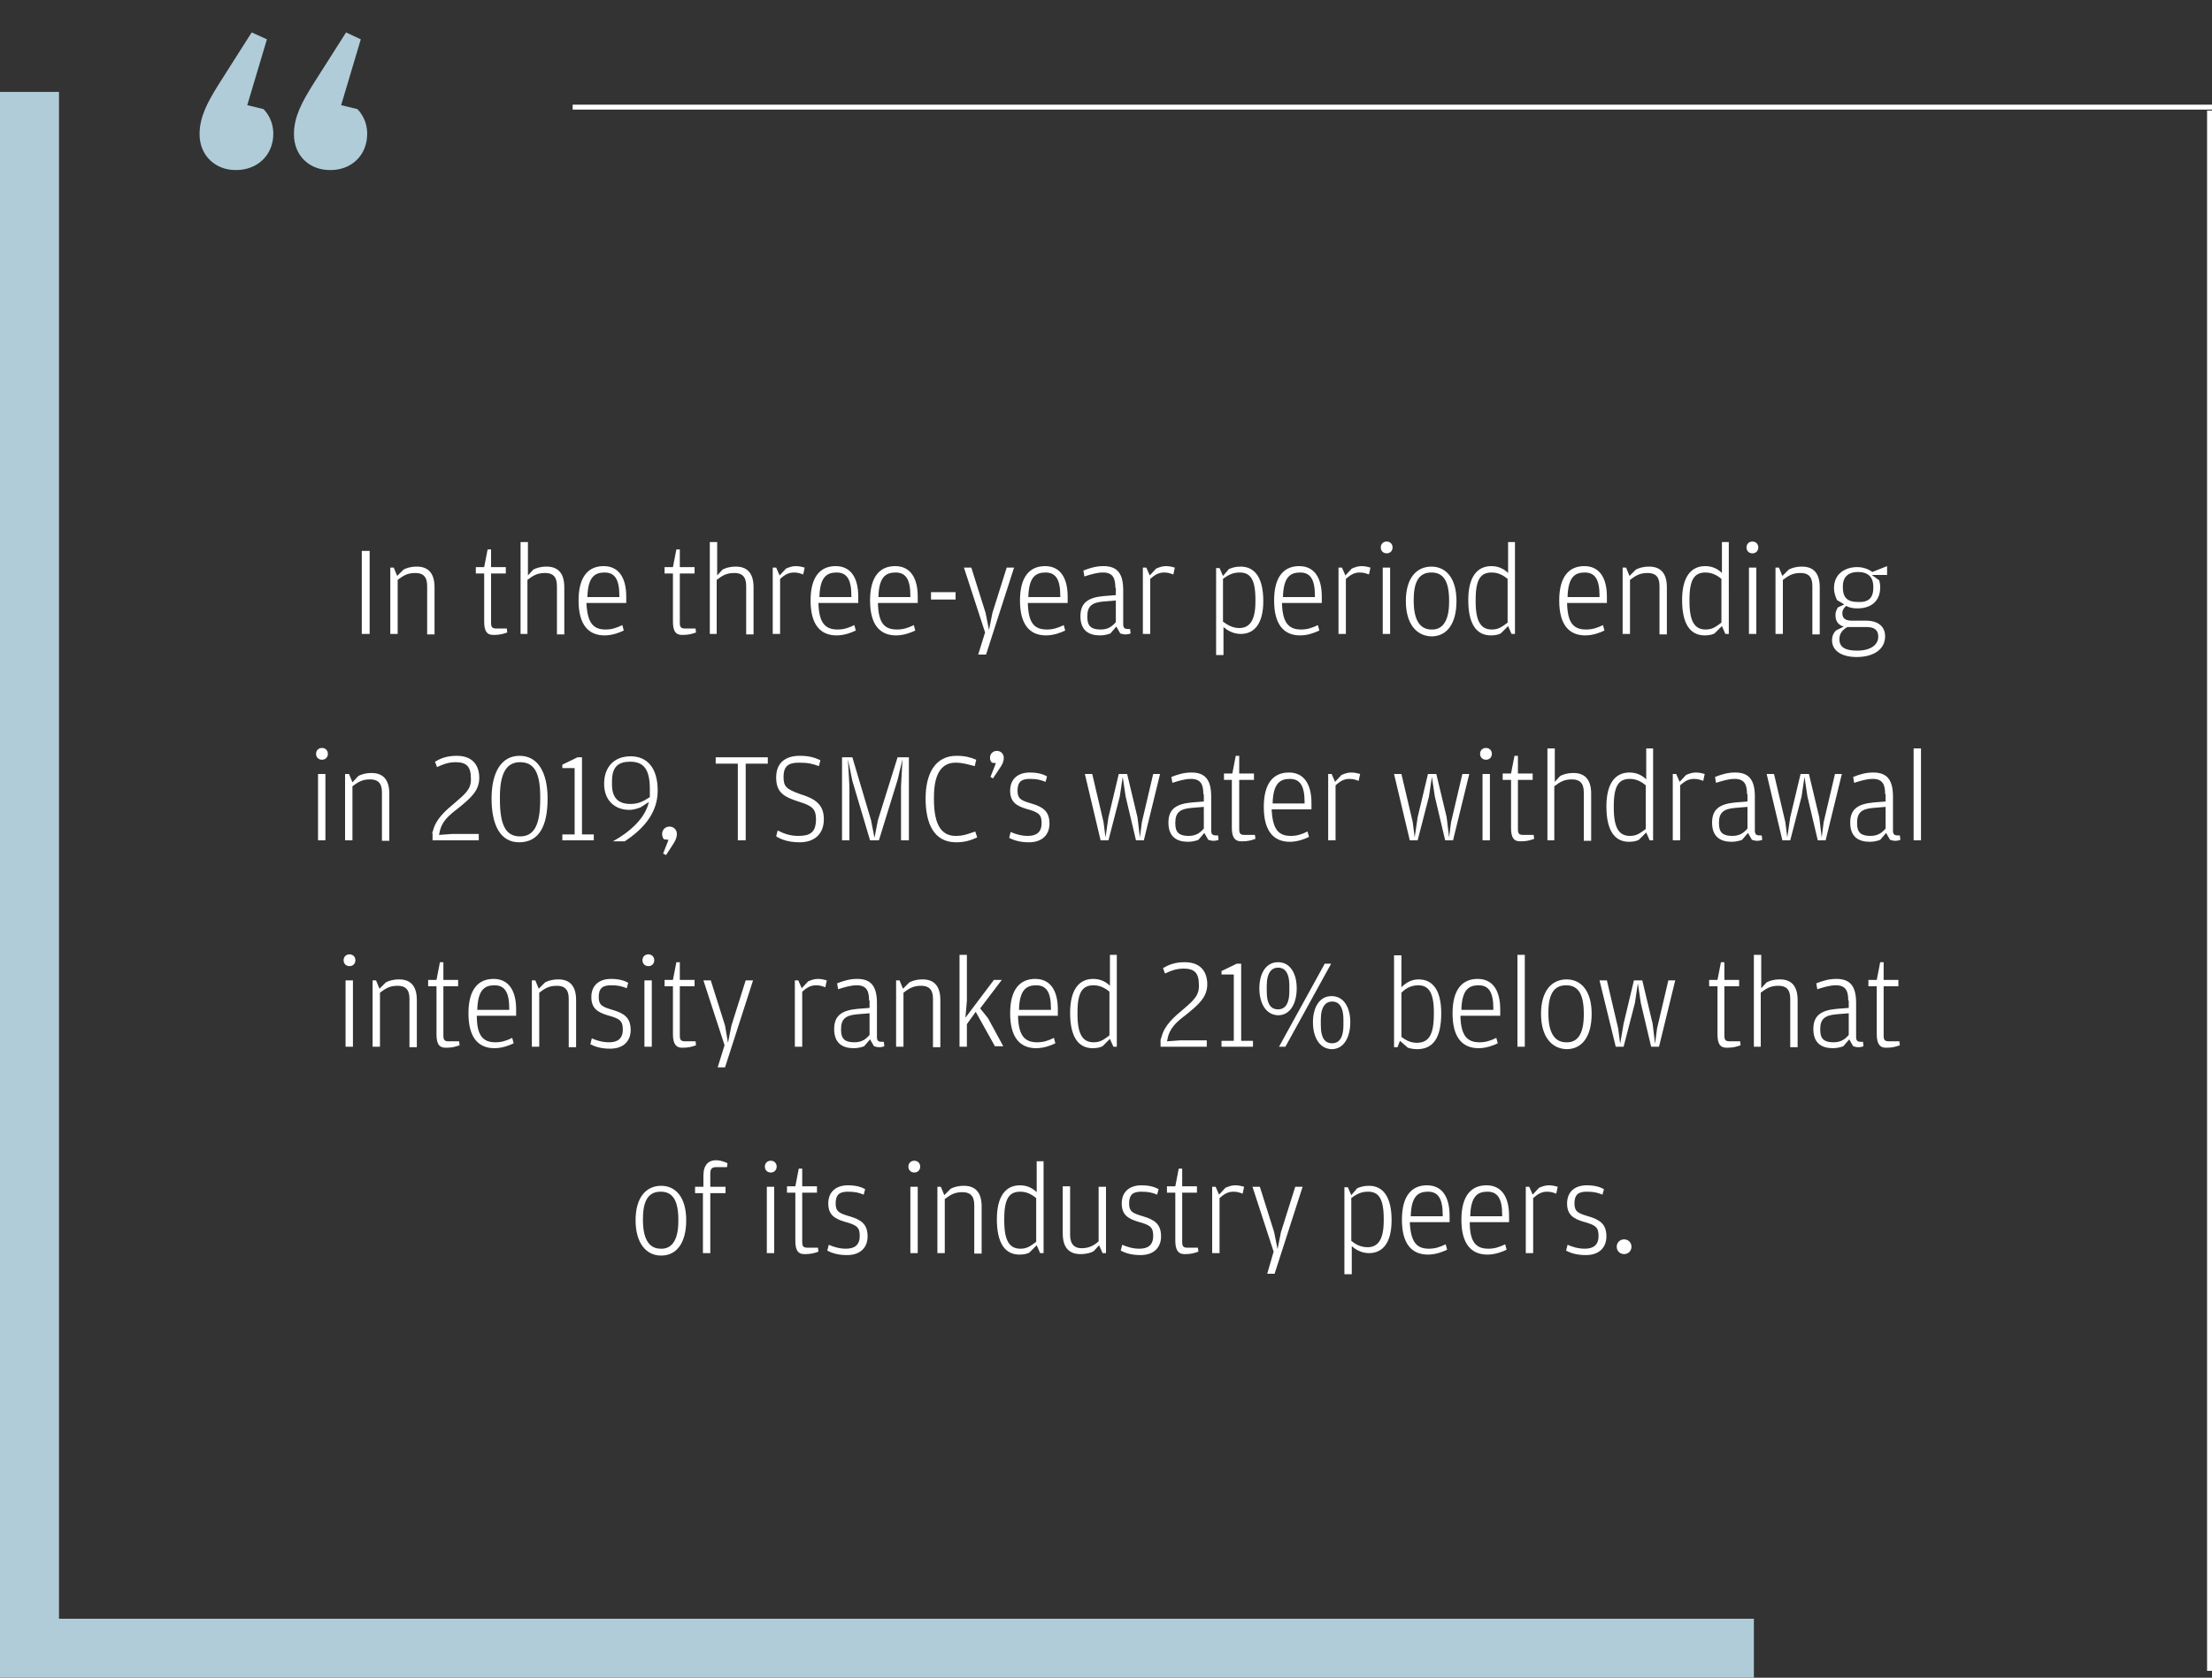 <?xml version="1.0" encoding="utf-8"?>
<!-- Generator: Adobe Illustrator 25.2.3, SVG Export Plug-In . SVG Version: 6.00 Build 0)  -->
<svg version="1.1" id="Layer_1" xmlns="http://www.w3.org/2000/svg" xmlns:xlink="http://www.w3.org/1999/xlink" x="0px" y="0px"
	 viewBox="0 0 450 341.4" style="enable-background:new 0 0 450 341.4;" xml:space="preserve">
<rect x="0" y="0" width="450" height="341.4" fill="#333333" stroke="none"/>
<style type="text/css">
	.st0{fill:none;stroke:#FFFFFF;}
	.st1{enable-background:new    ;}
	.st2{fill:#B0CCD9;}
	.st3{fill:#FFFFFF;}
</style>
<line id="Line_288" class="st0" x1="116.5" y1="21.8" x2="450" y2="21.8"/>
<line id="Line_351" class="st0" x1="449.5" y1="22.5" x2="449.5" y2="340"/>
<g class="st1">
	<path class="st2" d="M40.6,27.3c0-3.6,1.7-6.6,3.8-10l6.8-10.7L54.3,8l-4,13.4l3.3,0.8c0.8,0.8,2,2.5,2,5c0,4.5-3.4,7.4-7.5,7.4
		C44,34.7,40.6,31.8,40.6,27.3z M59.8,27.3c0-3.6,1.7-6.6,3.8-10l6.8-10.7L73.4,8l-4,13.4l3.3,0.8c0.8,0.8,2,2.5,2,5
		c0,4.5-3.3,7.4-7.4,7.4C63.1,34.7,59.8,31.8,59.8,27.3z"/>
</g>
<rect id="Rectangle_1664" y="329.4" class="st2" width="356.8" height="12"/>
<rect id="Rectangle_1665" y="18.7" class="st2" width="12" height="315.8"/>
<g class="st1">
	<path class="st3" d="M73.6,112.1h1.6V129h-1.6V112.1z"/>
	<path class="st3" d="M82.1,115.9c0.6-0.3,1.4-0.6,2.7-0.6c2.1,0,3.6,1.1,3.6,4.2v9.6h-1.5v-9.9c0-2-1-2.6-2.4-2.6
		c-1.6,0-2.4,0.5-3.6,1.4V129h-1.5v-13.5h0.7l0.7,1.7L82.1,115.9z"/>
	<path class="st3" d="M98.5,126.5v-9.8h-1.7v-1.3h1.7l0.7-3.6h0.7v3.6h3v1.3h-3v10c0,0.9,0.2,1.2,1.1,1.2h2.1l0.1,0.8
		c-0.8,0.3-1.6,0.5-2.6,0.5C99.1,129.3,98.5,128.5,98.5,126.5z"/>
	<path class="st3" d="M107.4,129h-1.5v-18.7h1.5v6.8l1.1-1.2c0.6-0.3,1.4-0.6,2.7-0.6c2.1,0,3.6,1.1,3.6,4.2v9.6h-1.5v-9.9
		c0-2-1-2.6-2.4-2.6c-1.6,0-2.4,0.5-3.6,1.4V129z"/>
	<path class="st3" d="M123.2,128.1c1.2,0,2.2-0.3,3.4-0.9l0.3,1.1c-0.8,0.4-2.3,1-3.9,1c-3.4,0-5.3-2.3-5.3-7.1c0-5,2.1-7,5.1-7
		c3.1,0,4.6,2.4,4.6,6.2v1.3h-8.1C119.5,126.8,120.7,128.1,123.2,128.1z M126,121.5v-0.3c0-3.4-1-4.7-3-4.7c-2,0-3.4,0.9-3.5,5H126z
		"/>
	<path class="st3" d="M136.9,126.5v-9.8h-1.7v-1.3h1.7l0.7-3.6h0.7v3.6h3v1.3h-3v10c0,0.9,0.2,1.2,1.1,1.2h2.1l0.1,0.8
		c-0.8,0.3-1.6,0.5-2.6,0.5C137.5,129.3,136.9,128.5,136.9,126.5z"/>
	<path class="st3" d="M145.9,129h-1.5v-18.7h1.5v6.8l1.1-1.2c0.6-0.3,1.4-0.6,2.7-0.6c2.1,0,3.6,1.1,3.6,4.2v9.6h-1.5v-9.9
		c0-2-1-2.6-2.4-2.6c-1.6,0-2.4,0.5-3.6,1.4V129z"/>
	<path class="st3" d="M159.9,115.7c0.7-0.3,1.3-0.5,2-0.5c0.8,0,1.4,0.2,1.8,0.3l-0.3,1.4c-0.6-0.2-1-0.4-1.9-0.4
		c-1.2,0-2,0.6-2.8,1.3V129h-1.5v-13.5h0.7l0.7,1.6L159.9,115.7z"/>
	<path class="st3" d="M170.4,128.1c1.2,0,2.2-0.3,3.4-0.9l0.3,1.1c-0.8,0.4-2.3,1-3.9,1c-3.4,0-5.3-2.3-5.3-7.1c0-5,2.1-7,5.1-7
		c3.1,0,4.6,2.4,4.6,6.2v1.3h-8.1C166.6,126.8,167.9,128.1,170.4,128.1z M173.2,121.5v-0.3c0-3.4-1-4.7-3-4.7c-2,0-3.4,0.9-3.5,5
		H173.2z"/>
	<path class="st3" d="M182.5,128.1c1.2,0,2.2-0.3,3.4-0.9l0.3,1.1c-0.8,0.4-2.3,1-3.9,1c-3.4,0-5.3-2.3-5.3-7.1c0-5,2.1-7,5.1-7
		c3.1,0,4.6,2.4,4.6,6.2v1.3h-8.1C178.7,126.8,179.9,128.1,182.5,128.1z M185.2,121.5v-0.3c0-3.4-1-4.7-3-4.7c-2,0-3.4,0.9-3.5,5
		H185.2z"/>
	<path class="st3" d="M189.4,120.5h5v1.5h-5V120.5z"/>
	<path class="st3" d="M200.4,128.7l-4.3-13.2h1.5l2.9,9.2l0.7,3.5l0.7-3.5l2.9-9.2h1.5l-5.7,17.7H199L200.4,128.7z"/>
	<path class="st3" d="M213,128.1c1.2,0,2.2-0.3,3.4-0.9l0.3,1.1c-0.8,0.4-2.3,1-3.9,1c-3.4,0-5.3-2.3-5.3-7.1c0-5,2.1-7,5.1-7
		c3.1,0,4.6,2.4,4.6,6.2v1.3h-8.1C209.2,126.8,210.4,128.1,213,128.1z M215.7,121.5v-0.3c0-3.4-1-4.7-3-4.7c-2,0-3.4,0.9-3.5,5
		H215.7z"/>
	<path class="st3" d="M226.9,119.6c0-1.8-0.4-3.1-2.5-3.1c-1.3,0-2.5,0.4-3.8,0.8l-0.2-1.2c1.3-0.5,2.5-0.9,4.1-0.9
		c2.8,0,4,1.5,4,4.9v6.9c0,0.8,0.3,1,1,1h0.4l0.1,0.9c-0.2,0.1-0.6,0.2-1.1,0.2c-0.3,0-0.7-0.1-1-0.2l-0.8-1.4l-1.2,1.4
		c-0.5,0.2-1.3,0.4-2.1,0.4c-2.3,0-4-1-4-3.9c0-2.7,1.5-3.8,4.7-4.1l2.5-0.2V119.6z M226.9,122.2l-2.4,0.2c-2.3,0.2-3.3,0.9-3.3,3
		v0.2c0,1.8,0.8,2.5,2.7,2.5c1.6,0,2.4-0.7,3.1-1.5V122.2z"/>
	<path class="st3" d="M235.2,115.7c0.7-0.3,1.3-0.5,2-0.5c0.8,0,1.4,0.2,1.8,0.3l-0.3,1.4c-0.6-0.2-1-0.4-1.9-0.4
		c-1.2,0-2,0.6-2.8,1.3V129h-1.5v-13.5h0.7l0.7,1.6L235.2,115.7z"/>
	<path class="st3" d="M250,115.8c0.7-0.3,1.4-0.5,2.4-0.5c2.9,0,4.6,2.3,4.6,7c0,4.6-1.8,6.7-4.6,6.7c-1.6,0-2.8-0.8-3.5-1.4v5.7
		h-1.5v-17.7h0.7l0.7,1.6L250,115.8z M252.1,127.8c2.1,0,3.3-1.5,3.3-5.4V122c0-4.2-1.1-5.5-3.2-5.5c-1.3,0-2.2,0.4-3.4,1.3v8.7
		C249.5,127,250.6,127.8,252.1,127.8z"/>
	<path class="st3" d="M264.7,128.1c1.2,0,2.2-0.3,3.4-0.9l0.3,1.1c-0.8,0.4-2.3,1-3.9,1c-3.4,0-5.3-2.3-5.3-7.1c0-5,2.1-7,5.1-7
		c3.1,0,4.6,2.4,4.6,6.2v1.3h-8.1C260.9,126.8,262.2,128.1,264.7,128.1z M267.5,121.5v-0.3c0-3.4-1-4.7-3-4.7c-2,0-3.4,0.9-3.5,5
		H267.5z"/>
	<path class="st3" d="M275,115.7c0.7-0.3,1.3-0.5,2-0.5c0.8,0,1.4,0.2,1.8,0.3l-0.3,1.4c-0.6-0.2-1-0.4-1.9-0.4
		c-1.2,0-2,0.6-2.8,1.3V129h-1.5v-13.5h0.7l0.7,1.6L275,115.7z"/>
	<path class="st3" d="M280.9,111.4c0-0.7,0.5-1.2,1.2-1.2s1.2,0.5,1.2,1.2c0,0.7-0.5,1.2-1.2,1.2S280.9,112.1,280.9,111.4z
		 M281.3,115.5h1.5V129h-1.5V115.5z"/>
	<path class="st3" d="M286,122.3c0-4.7,2.2-7,5.2-7c3,0,5.1,2.4,5.1,7c0,4.7-2,7.2-5.1,7.2C288.1,129.4,286,126.9,286,122.3z
		 M294.8,122.5v-0.3c0-4.3-1.4-5.7-3.6-5.7c-2.2,0-3.6,1.4-3.6,5.5v0.3c0,4.2,1.5,5.8,3.6,5.8C293.3,128.2,294.8,126.6,294.8,122.5z
		"/>
	<path class="st3" d="M306.7,110.3h1.5V129h-0.7l-0.7-1.6l-1.5,1.5c-0.4,0.2-1,0.4-2,0.4c-3,0-4.6-2.4-4.6-7.2
		c0-4.7,1.8-6.9,4.7-6.9c1.6,0,2.7,0.7,3.4,1.4V110.3z M306.7,117.8c-0.6-0.5-1.7-1.3-3.2-1.3c-2.1,0-3.3,1.1-3.3,5.5v0.4
		c0,4.3,1.2,5.7,3.3,5.7c1.3,0,2-0.5,3.2-1.4V117.8z"/>
	<path class="st3" d="M322.7,128.1c1.2,0,2.2-0.3,3.4-0.9l0.3,1.1c-0.8,0.4-2.3,1-3.9,1c-3.4,0-5.3-2.3-5.3-7.1c0-5,2.1-7,5.1-7
		c3.1,0,4.6,2.4,4.6,6.2v1.3h-8.1C318.9,126.8,320.1,128.1,322.7,128.1z M325.4,121.5v-0.3c0-3.4-1-4.7-3-4.7c-2,0-3.4,0.9-3.5,5
		H325.4z"/>
	<path class="st3" d="M332.8,115.9c0.6-0.3,1.4-0.6,2.7-0.6c2.1,0,3.6,1.1,3.6,4.2v9.6h-1.5v-9.9c0-2-1-2.6-2.4-2.6
		c-1.6,0-2.4,0.5-3.6,1.4V129h-1.5v-13.5h0.7l0.7,1.7L332.8,115.9z"/>
	<path class="st3" d="M350.2,110.3h1.5V129h-0.7l-0.7-1.6l-1.5,1.5c-0.4,0.2-1,0.4-2,0.4c-3,0-4.6-2.4-4.6-7.2
		c0-4.7,1.8-6.9,4.7-6.9c1.6,0,2.7,0.7,3.4,1.4V110.3z M350.2,117.8c-0.6-0.5-1.7-1.3-3.2-1.3c-2.1,0-3.3,1.1-3.3,5.5v0.4
		c0,4.3,1.2,5.7,3.3,5.7c1.3,0,2-0.5,3.2-1.4V117.8z"/>
	<path class="st3" d="M355.3,111.4c0-0.7,0.5-1.2,1.2-1.2s1.2,0.5,1.2,1.2c0,0.7-0.5,1.2-1.2,1.2S355.3,112.1,355.3,111.4z
		 M355.8,115.5h1.5V129h-1.5V115.5z"/>
	<path class="st3" d="M363.9,115.9c0.6-0.3,1.4-0.6,2.7-0.6c2.1,0,3.6,1.1,3.6,4.2v9.6h-1.5v-9.9c0-2-1-2.6-2.4-2.6
		c-1.6,0-2.4,0.5-3.6,1.4V129h-1.5v-13.5h0.7l0.7,1.7L363.9,115.9z"/>
	<path class="st3" d="M383.9,115.2v1.8h-3.1l1.5,1.1c0.1,0.4,0.2,0.8,0.2,1.4c0,3.2-2.3,4.3-4.6,4.3c-0.8,0-1.6-0.1-2.3-0.5
		c-0.4,0.3-0.8,0.8-0.8,1.5c0,1,0.6,1.5,1.9,1.5h2.9c2.5,0,3.9,1.2,3.9,3.2c0,2.6-2.3,4.2-5.8,4.2c-3.2,0-5-1.4-5-3.4
		c0-1.1,0.5-1.7,0.8-2l1.6-0.8c-0.8-0.2-1.7-0.8-1.7-2.3c0-0.9,0.4-1.4,0.5-1.6l1.3-0.6l-1.5-0.9c-0.3-0.7-0.6-1.5-0.6-2.4
		c0-3.2,2.6-4.3,4.7-4.3c1,0,2.2,0.3,3.1,1L383.9,115.2z M374.2,130.1c0,1.6,1.2,2.3,3.6,2.3c2.9,0,4.3-1.3,4.3-2.8v-0.1
		c0-1-0.5-1.9-2.3-1.9h-4C374.8,128.2,374.2,128.9,374.2,130.1z M381.1,119.6v-0.2c0-1.8-0.9-3-3.1-3c-2.2,0-3.1,1.2-3.1,2.9v0.2
		c0,2.1,0.9,3,3.1,3C380.1,122.6,381.1,121.7,381.1,119.6z"/>
</g>
<g class="st1">
	<path class="st3" d="M64.3,153.4c0-0.7,0.5-1.2,1.2-1.2s1.2,0.5,1.2,1.2c0,0.7-0.5,1.2-1.2,1.2S64.3,154.1,64.3,153.4z M64.7,157.5
		h1.5V171h-1.5V157.5z"/>
	<path class="st3" d="M72.9,157.9c0.6-0.3,1.4-0.6,2.7-0.6c2.1,0,3.6,1.1,3.6,4.2v9.6h-1.5v-9.9c0-2-1-2.6-2.4-2.6
		c-1.6,0-2.4,0.5-3.6,1.4V171h-1.5v-13.5H71l0.7,1.7L72.9,157.9z"/>
	<path class="st3" d="M87.9,169.6l0.2-0.6c0.6-2.4,2.6-4.1,4.4-5.6c2.1-1.8,3.3-2.8,3.3-4.7v-0.3c0-2.5-1-3.3-3.1-3.3
		c-1.6,0-2.7,0.5-3.8,1l-0.4-1.1c1-0.6,2.3-1.2,4.4-1.2c3.4,0,4.6,2.1,4.6,4.5c0,2.7-1.9,4.2-4.2,6.1c-2.1,1.6-3.5,2.8-3.9,5.1
		l-0.1,0.4l2.7-0.2h5.4v1.3h-9.4V169.6z"/>
	<path class="st3" d="M100,162.5c0-5.2,1.9-8.7,5.7-8.7c3.8,0,5.7,3.5,5.7,8.7c0,5.7-1.8,8.9-5.8,8.9
		C101.8,171.4,100,167.9,100,162.5z M109.9,162.6v-0.5c0-4.8-1.2-7-4.1-7c-2.8,0-4.1,2.3-4.1,7.1v0.5c0,5.4,1.3,7.5,4.1,7.5
		S109.9,168,109.9,162.6z"/>
	<path class="st3" d="M114.4,169.8h2.5v-13.5h-2.5v-0.7l3.1-1.5h0.9v15.7h2.4v1.2h-6.4V169.8z"/>
	<path class="st3" d="M130.3,164.3c-0.6,0.2-1.3,0.5-2.3,0.5c-2.8,0-5.1-1.8-5.1-5.3c0-3.4,2-5.6,5.4-5.6c3.3,0,5.5,2.3,5.5,7
		c0,5.1-3.7,8.3-6.7,10.3h-2.4c3.6-2,6.6-4.8,7.3-8L130.3,164.3z M132.2,161.5v-1c0-4-1.3-5.5-4-5.5c-2.4,0-3.7,1-3.7,4v0.6
		c0,2.9,1.4,4,3.8,4c1.6,0,2.7-0.6,3.9-1.4C132.2,162,132.2,161.7,132.2,161.5z"/>
	<path class="st3" d="M134.9,173.7l1.1-2.8l-0.9-0.1c-0.2-0.2-0.4-0.5-0.4-1.1c0-0.9,0.7-1.5,1.5-1.5c0.8,0,1.5,0.6,1.5,1.5
		c0,0.9-0.5,1.7-0.9,2.3l-1.3,2L134.9,173.7z"/>
	<path class="st3" d="M145.6,155.4v-1.3h10.6v1.3h-4.5V171h-1.6v-15.6H145.6z"/>
	<path class="st3" d="M157.9,170.2l0.3-1.2c1.4,0.7,2.6,1.1,4.2,1.1c2.4,0,3.6-0.7,3.6-3.4c0-2-0.7-2.7-3.3-3.5
		c-3.1-1-4.8-1.8-4.8-5c0-2.9,1.8-4.4,4.8-4.4c2,0,3.1,0.4,4.2,0.9l-0.3,1.2c-1.4-0.5-2.2-0.7-4.1-0.7c-2.1,0-3.1,0.7-3.1,2.9
		c0,2,0.6,2.5,3.4,3.5c2.9,0.9,4.8,2,4.8,5.1c0,3.1-2,4.7-4.9,4.7C160.3,171.4,158.9,170.8,157.9,170.2z"/>
	<path class="st3" d="M171.1,154.1h2.3l3.8,12.8l0.7,3.6l0.7-3.6l4-12.8h2.3V171h-1.6v-11l0.3-5.5l-1,4.2l-3.8,12.3h-1.8l-3.6-12.1
		l-0.9-4.4l0.3,5.5v11h-1.5V154.1z"/>
	<path class="st3" d="M188.3,162.5c0-5,1.9-8.7,6.3-8.7c1.7,0,2.8,0.3,4,0.8l-0.3,1.3c-1.6-0.4-2.5-0.7-3.9-0.7
		c-2.4,0-4.4,1.6-4.4,7v0.5c0,5.4,1.7,7.4,4.4,7.4c1.7,0,2.5-0.4,4-0.9l0.4,1.2c-1.3,0.6-2.5,1-4.3,1
		C190,171.4,188.3,167.6,188.3,162.5z"/>
	<path class="st3" d="M201.5,158.1l1.1-2.8l-0.8-0.1c-0.2-0.2-0.4-0.5-0.4-1c0-0.8,0.6-1.4,1.4-1.4c0.8,0,1.4,0.6,1.4,1.4
		c0,0.8-0.3,1.4-0.8,2.1l-1.4,2.1L201.5,158.1z"/>
	<path class="st3" d="M205.3,170.5l0.3-1.2c0.9,0.4,2.1,0.8,3.5,0.8c1.7,0,2.8-0.7,2.8-2.6c0-1.7-0.5-2.2-3.1-2.9
		c-2-0.6-3.3-1.4-3.3-3.7c0-2.4,1.6-3.7,4-3.7c1.5,0,2.7,0.3,3.5,0.8l-0.3,1.1c-1-0.4-1.7-0.6-3.2-0.6c-1.6,0-2.5,0.5-2.5,2.4
		c0,1.7,0.8,2,2.8,2.6c2.4,0.7,3.7,1.6,3.7,4.1c0,2.2-1.4,3.8-4.2,3.8C207.3,171.4,206.1,170.9,205.3,170.5z"/>
	<path class="st3" d="M220.7,157.5h1.5l2.3,9.8l0.4,3.1l0.6-4.1l2.1-8.8h1.7l2.1,8.8l0.5,4.1l0.4-3.1l2.3-9.8h1.4l-3.3,13.5h-1.6
		l-2.1-8.9l-0.6-4l-0.6,4l-2.3,8.9h-1.6L220.7,157.5z"/>
	<path class="st3" d="M244.8,161.6c0-1.8-0.4-3.1-2.5-3.1c-1.3,0-2.5,0.4-3.8,0.8l-0.2-1.2c1.3-0.5,2.5-0.9,4.1-0.9
		c2.8,0,4,1.5,4,4.9v6.9c0,0.8,0.3,1,1,1h0.4l0.1,0.9c-0.2,0.1-0.6,0.2-1.1,0.2c-0.3,0-0.6-0.1-1-0.2l-0.8-1.4l-1.2,1.4
		c-0.5,0.2-1.3,0.4-2.1,0.4c-2.3,0-4-1-4-3.9c0-2.7,1.5-3.8,4.7-4.1l2.5-0.2V161.6z M244.8,164.2l-2.4,0.2c-2.3,0.2-3.3,0.9-3.3,3
		v0.2c0,1.8,0.8,2.5,2.7,2.5c1.6,0,2.4-0.7,3.1-1.5V164.2z"/>
	<path class="st3" d="M250.6,168.5v-9.8H249v-1.3h1.7l0.7-3.6h0.7v3.6h3v1.3h-3v10c0,0.9,0.2,1.2,1.1,1.2h2.1l0.1,0.8
		c-0.8,0.3-1.6,0.5-2.6,0.5C251.3,171.3,250.6,170.5,250.6,168.5z"/>
	<path class="st3" d="M262.6,170.1c1.2,0,2.2-0.3,3.4-0.9l0.3,1.1c-0.8,0.4-2.3,1-3.9,1c-3.4,0-5.3-2.3-5.3-7.1c0-5,2.1-7,5.1-7
		c3.1,0,4.6,2.4,4.6,6.2v1.3h-8.1C258.9,168.8,260.1,170.1,262.6,170.1z M265.4,163.5v-0.3c0-3.4-1-4.7-3-4.7c-2,0-3.4,0.9-3.5,5
		H265.4z"/>
	<path class="st3" d="M272.9,157.7c0.7-0.3,1.3-0.5,2-0.5c0.8,0,1.4,0.2,1.8,0.3l-0.3,1.4c-0.6-0.2-1-0.4-1.9-0.4
		c-1.2,0-2,0.6-2.8,1.3V171h-1.5v-13.5h0.7l0.7,1.6L272.9,157.7z"/>
	<path class="st3" d="M283.6,157.5h1.5l2.3,9.8l0.4,3.1l0.6-4.1l2.1-8.8h1.7l2.1,8.8l0.5,4.1l0.4-3.1l2.3-9.8h1.4l-3.3,13.5h-1.6
		l-2.1-8.9l-0.6-4l-0.6,4l-2.3,8.9h-1.6L283.6,157.5z"/>
	<path class="st3" d="M301.1,153.4c0-0.7,0.5-1.2,1.2-1.2s1.2,0.5,1.2,1.2c0,0.7-0.5,1.2-1.2,1.2S301.1,154.1,301.1,153.4z
		 M301.6,157.5h1.5V171h-1.5V157.5z"/>
	<path class="st3" d="M307.4,168.5v-9.8h-1.7v-1.3h1.7l0.7-3.6h0.7v3.6h3v1.3h-3v10c0,0.9,0.2,1.2,1.1,1.2h2.1l0.1,0.8
		c-0.8,0.3-1.6,0.5-2.6,0.5C308,171.3,307.4,170.5,307.4,168.5z"/>
	<path class="st3" d="M316.3,171h-1.5v-18.7h1.5v6.8l1.1-1.2c0.6-0.3,1.4-0.6,2.7-0.6c2.1,0,3.6,1.1,3.6,4.2v9.6h-1.5v-9.9
		c0-2-1-2.6-2.4-2.6c-1.6,0-2.4,0.5-3.6,1.4V171z"/>
	<path class="st3" d="M334.8,152.3h1.5V171h-0.7l-0.7-1.6l-1.5,1.5c-0.4,0.2-1,0.4-2,0.4c-3,0-4.6-2.4-4.6-7.2
		c0-4.7,1.8-6.9,4.7-6.9c1.6,0,2.7,0.7,3.4,1.4V152.3z M334.8,159.8c-0.6-0.5-1.7-1.3-3.2-1.3c-2.1,0-3.3,1.1-3.3,5.5v0.4
		c0,4.3,1.2,5.7,3.3,5.7c1.3,0,2-0.5,3.2-1.4V159.8z"/>
	<path class="st3" d="M343,157.7c0.7-0.3,1.3-0.5,2-0.5c0.8,0,1.4,0.2,1.8,0.3l-0.3,1.4c-0.6-0.2-1-0.4-1.9-0.4
		c-1.2,0-2,0.6-2.8,1.3V171h-1.5v-13.5h0.7l0.7,1.6L343,157.7z"/>
	<path class="st3" d="M355.4,161.6c0-1.8-0.4-3.1-2.5-3.1c-1.3,0-2.5,0.4-3.8,0.8l-0.2-1.2c1.3-0.5,2.5-0.9,4.1-0.9
		c2.8,0,4,1.5,4,4.9v6.9c0,0.8,0.3,1,1,1h0.4l0.1,0.9c-0.2,0.1-0.6,0.2-1.1,0.2c-0.3,0-0.6-0.1-1-0.2l-0.8-1.4l-1.2,1.4
		c-0.5,0.2-1.3,0.4-2.1,0.4c-2.3,0-4-1-4-3.9c0-2.7,1.5-3.8,4.7-4.1l2.5-0.2V161.6z M355.4,164.2l-2.4,0.2c-2.3,0.2-3.3,0.9-3.3,3
		v0.2c0,1.8,0.8,2.5,2.7,2.5c1.6,0,2.4-0.7,3.1-1.5V164.2z"/>
	<path class="st3" d="M359.4,157.5h1.5l2.3,9.8l0.4,3.1l0.6-4.1l2.1-8.8h1.7l2.1,8.8l0.5,4.1l0.4-3.1l2.3-9.8h1.4l-3.3,13.5h-1.6
		l-2.1-8.9l-0.6-4l-0.6,4l-2.3,8.9h-1.6L359.4,157.5z"/>
	<path class="st3" d="M383.5,161.6c0-1.8-0.4-3.1-2.5-3.1c-1.3,0-2.5,0.4-3.8,0.8l-0.2-1.2c1.3-0.5,2.5-0.9,4.1-0.9
		c2.8,0,4,1.5,4,4.9v6.9c0,0.8,0.3,1,1,1h0.4l0.1,0.9c-0.2,0.1-0.6,0.2-1.1,0.2c-0.3,0-0.6-0.1-1-0.2l-0.8-1.4l-1.2,1.4
		c-0.5,0.2-1.3,0.4-2.1,0.4c-2.3,0-4-1-4-3.9c0-2.7,1.5-3.8,4.7-4.1l2.5-0.2V161.6z M383.5,164.2l-2.4,0.2c-2.3,0.2-3.3,0.9-3.3,3
		v0.2c0,1.8,0.8,2.5,2.7,2.5c1.6,0,2.4-0.7,3.1-1.5V164.2z"/>
	<path class="st3" d="M389.3,152.3h1.5V171h-1.5V152.3z"/>
</g>
<g class="st1">
	<path class="st3" d="M69.9,195.4c0-0.7,0.5-1.2,1.2-1.2s1.2,0.5,1.2,1.2c0,0.7-0.5,1.2-1.2,1.2S69.9,196.1,69.9,195.4z M70.3,199.5
		h1.5V213h-1.5V199.5z"/>
	<path class="st3" d="M78.5,199.9c0.6-0.3,1.4-0.6,2.7-0.6c2.1,0,3.6,1.1,3.6,4.2v9.6h-1.5v-9.9c0-2-1-2.6-2.4-2.6
		c-1.6,0-2.4,0.5-3.6,1.4V213h-1.5v-13.5h0.7l0.7,1.7L78.5,199.9z"/>
	<path class="st3" d="M88.8,210.5v-9.8h-1.7v-1.3h1.7l0.7-3.6h0.7v3.6h3v1.3h-3v10c0,0.9,0.2,1.2,1.1,1.2h2.1l0.1,0.8
		c-0.8,0.3-1.6,0.5-2.6,0.5C89.4,213.3,88.8,212.5,88.8,210.5z"/>
	<path class="st3" d="M100.8,212.1c1.2,0,2.2-0.3,3.4-0.9l0.3,1.1c-0.8,0.4-2.3,1-3.9,1c-3.4,0-5.3-2.3-5.3-7.1c0-5,2.1-7,5.1-7
		c3.1,0,4.6,2.4,4.6,6.2v1.3H97C97,210.8,98.3,212.1,100.8,212.1z M103.6,205.5v-0.3c0-3.4-1-4.7-3-4.7c-2,0-3.4,0.9-3.5,5H103.6z"
		/>
	<path class="st3" d="M110.9,199.9c0.6-0.3,1.4-0.6,2.7-0.6c2.1,0,3.6,1.1,3.6,4.2v9.6h-1.5v-9.9c0-2-1-2.6-2.4-2.6
		c-1.6,0-2.4,0.5-3.6,1.4V213h-1.5v-13.5h0.7l0.7,1.7L110.9,199.9z"/>
	<path class="st3" d="M120.1,212.5l0.3-1.2c0.9,0.4,2.1,0.8,3.5,0.8c1.7,0,2.8-0.7,2.8-2.6c0-1.7-0.5-2.2-3.1-2.9
		c-2-0.6-3.3-1.4-3.3-3.7c0-2.4,1.6-3.7,4-3.7c1.5,0,2.7,0.3,3.5,0.8l-0.3,1.1c-1-0.4-1.7-0.6-3.2-0.6c-1.6,0-2.5,0.5-2.5,2.4
		c0,1.7,0.8,2,2.8,2.6c2.4,0.7,3.7,1.6,3.7,4.1c0,2.2-1.4,3.8-4.2,3.8C122.1,213.4,120.9,212.9,120.1,212.5z"/>
	<path class="st3" d="M130.7,195.4c0-0.7,0.5-1.2,1.2-1.2s1.2,0.5,1.2,1.2c0,0.7-0.5,1.2-1.2,1.2S130.7,196.1,130.7,195.4z
		 M131.1,199.5h1.5V213h-1.5V199.5z"/>
	<path class="st3" d="M136.9,210.5v-9.8h-1.7v-1.3h1.7l0.7-3.6h0.7v3.6h3v1.3h-3v10c0,0.9,0.2,1.2,1.1,1.2h2.1l0.1,0.8
		c-0.8,0.3-1.6,0.5-2.6,0.5C137.6,213.3,136.9,212.5,136.9,210.5z"/>
	<path class="st3" d="M147.4,212.7l-4.3-13.2h1.5l2.9,9.2l0.6,3.5l0.7-3.5l2.9-9.2h1.5l-5.7,17.7h-1.5L147.4,212.7z"/>
	<path class="st3" d="M164.4,199.7c0.7-0.3,1.3-0.5,2-0.5c0.8,0,1.4,0.2,1.8,0.3l-0.3,1.4c-0.6-0.2-1-0.4-1.9-0.4
		c-1.2,0-2,0.6-2.8,1.3V213h-1.5v-13.5h0.7l0.7,1.6L164.4,199.7z"/>
	<path class="st3" d="M176.8,203.6c0-1.8-0.4-3.1-2.5-3.1c-1.3,0-2.5,0.4-3.8,0.8l-0.2-1.2c1.3-0.5,2.5-0.9,4.1-0.9
		c2.8,0,4,1.5,4,4.9v6.9c0,0.8,0.3,1,1,1h0.4l0.1,0.9c-0.2,0.1-0.6,0.2-1.1,0.2c-0.3,0-0.6-0.1-1-0.2l-0.8-1.4l-1.2,1.4
		c-0.5,0.2-1.3,0.4-2.1,0.4c-2.3,0-4-1-4-3.9c0-2.7,1.5-3.8,4.7-4.1l2.5-0.2V203.6z M176.8,206.2l-2.4,0.2c-2.3,0.2-3.3,0.9-3.3,3
		v0.2c0,1.8,0.8,2.5,2.7,2.5c1.6,0,2.4-0.7,3.1-1.5V206.2z"/>
	<path class="st3" d="M185,199.9c0.6-0.3,1.4-0.6,2.7-0.6c2.1,0,3.6,1.1,3.6,4.2v9.6h-1.5v-9.9c0-2-1-2.6-2.4-2.6
		c-1.6,0-2.4,0.5-3.6,1.4V213h-1.5v-13.5h0.7l0.7,1.7L185,199.9z"/>
	<path class="st3" d="M196.7,213h-1.5v-18.7h1.5v9.4l-0.3,3.4l5.8-7.7h1.6l-4.4,5.8l1.6,2l3.1,5.7h-1.7l-3.9-7l-1.8,2.5V213z"/>
	<path class="st3" d="M211,212.1c1.2,0,2.2-0.3,3.4-0.9l0.3,1.1c-0.8,0.4-2.3,1-3.9,1c-3.4,0-5.3-2.3-5.3-7.1c0-5,2.1-7,5.1-7
		c3.1,0,4.6,2.4,4.6,6.2v1.3h-8.1C207.2,210.8,208.5,212.1,211,212.1z M213.8,205.5v-0.3c0-3.4-1-4.7-3-4.7c-2,0-3.4,0.9-3.5,5
		H213.8z"/>
	<path class="st3" d="M225.7,194.3h1.5V213h-0.7l-0.7-1.6l-1.5,1.5c-0.4,0.2-1,0.4-2,0.4c-3,0-4.6-2.4-4.6-7.2
		c0-4.7,1.8-6.9,4.7-6.9c1.6,0,2.7,0.7,3.4,1.4V194.3z M225.7,201.8c-0.6-0.5-1.7-1.3-3.2-1.3c-2.1,0-3.3,1.1-3.3,5.5v0.4
		c0,4.3,1.2,5.7,3.3,5.7c1.3,0,2-0.5,3.2-1.4V201.8z"/>
	<path class="st3" d="M236.1,211.6l0.2-0.6c0.6-2.4,2.6-4.1,4.4-5.6c2.1-1.8,3.2-2.8,3.2-4.7v-0.3c0-2.5-1-3.3-3.1-3.3
		c-1.6,0-2.7,0.5-3.8,1l-0.4-1.1c1-0.6,2.3-1.2,4.4-1.2c3.4,0,4.6,2.1,4.6,4.5c0,2.7-1.9,4.2-4.2,6.1c-2.1,1.6-3.5,2.8-3.9,5.1
		l-0.1,0.4l2.7-0.2h5.4v1.3h-9.4V211.6z"/>
	<path class="st3" d="M248.5,211.8h2.5v-13.5h-2.5v-0.7l3.1-1.5h0.9v15.7h2.4v1.2h-6.4V211.8z"/>
	<path class="st3" d="M256.2,201.1c0-2.8,1.2-5.3,3.8-5.3c2.6,0,3.8,2.5,3.8,5.3c0,2.9-1.2,5.5-3.8,5.5
		C257.4,206.5,256.2,204,256.2,201.1z M262.3,201.7v-1.1c0-2.9-1.1-3.7-2.3-3.7s-2.3,0.9-2.3,3.7v1.1c0,3,1.1,3.7,2.3,3.7
		S262.3,204.6,262.3,201.7z M269.5,196.1h1.3l-9.3,16.9h-1.3L269.5,196.1z M267.1,208c0-2.8,1.2-5.3,3.8-5.3c2.6,0,3.8,2.5,3.8,5.3
		c0,2.9-1.2,5.5-3.8,5.5C268.3,213.4,267.1,210.9,267.1,208z M273.3,208.6v-1.1c0-2.9-1.1-3.7-2.3-3.7s-2.3,0.9-2.3,3.7v1.1
		c0,3,1.1,3.7,2.3,3.7S273.3,211.5,273.3,208.6z"/>
	<path class="st3" d="M284.3,213.1h-0.7v-18.7h1.5v6.5c0.8-0.8,1.9-1.6,3.5-1.6c2.8,0,4.6,2.1,4.6,6.9c0,5.2-1.8,7.3-4.9,7.3
		c-0.9,0-1.6-0.2-1.9-0.3l-1.6-1.4L284.3,213.1z M285.1,211c0.9,0.7,1.9,1.2,3.1,1.2c2.4,0,3.5-1.5,3.5-5.9V206
		c0-4.4-1.3-5.5-3.2-5.5c-1.7,0-2.8,0.9-3.4,1.5V211z"/>
	<path class="st3" d="M301,212.1c1.2,0,2.2-0.3,3.4-0.9l0.3,1.1c-0.8,0.4-2.3,1-3.9,1c-3.4,0-5.3-2.3-5.3-7.1c0-5,2.1-7,5.1-7
		c3.1,0,4.6,2.4,4.6,6.2v1.3h-8.1C297.2,210.8,298.5,212.1,301,212.1z M303.8,205.5v-0.3c0-3.4-1-4.7-3-4.7c-2,0-3.4,0.9-3.5,5
		H303.8z"/>
	<path class="st3" d="M308.7,194.3h1.5V213h-1.5V194.3z"/>
	<path class="st3" d="M313.5,206.3c0-4.7,2.2-7,5.2-7c3,0,5.1,2.4,5.1,7c0,4.7-2,7.2-5.1,7.2C315.6,213.4,313.5,210.9,313.5,206.3z
		 M322.2,206.5v-0.3c0-4.3-1.4-5.7-3.6-5.7c-2.2,0-3.6,1.4-3.6,5.5v0.3c0,4.2,1.5,5.8,3.6,5.8C320.8,212.2,322.2,210.6,322.2,206.5z
		"/>
	<path class="st3" d="M325.4,199.5h1.5l2.3,9.8l0.4,3.1l0.7-4.1l2.1-8.8h1.7l2.1,8.8l0.5,4.1l0.4-3.1l2.3-9.8h1.4l-3.3,13.5h-1.6
		l-2.1-8.9l-0.6-4l-0.6,4l-2.3,8.9h-1.6L325.4,199.5z"/>
	<path class="st3" d="M349.4,210.5v-9.8h-1.7v-1.3h1.7l0.7-3.6h0.7v3.6h3v1.3h-3v10c0,0.9,0.2,1.2,1.1,1.2h2.1l0.1,0.8
		c-0.8,0.3-1.6,0.5-2.6,0.5C350,213.3,349.4,212.5,349.4,210.5z"/>
	<path class="st3" d="M358.3,213h-1.5v-18.7h1.5v6.8l1.1-1.2c0.6-0.3,1.4-0.6,2.7-0.6c2.1,0,3.6,1.1,3.6,4.2v9.6h-1.5v-9.9
		c0-2-1-2.6-2.4-2.6c-1.6,0-2.4,0.5-3.6,1.4V213z"/>
	<path class="st3" d="M376,203.6c0-1.8-0.4-3.1-2.5-3.1c-1.3,0-2.5,0.4-3.8,0.8l-0.2-1.2c1.3-0.5,2.5-0.9,4.1-0.9c2.8,0,4,1.5,4,4.9
		v6.9c0,0.8,0.3,1,1,1h0.4l0.1,0.9c-0.2,0.1-0.6,0.2-1.1,0.2c-0.3,0-0.7-0.1-1-0.2l-0.8-1.4l-1.2,1.4c-0.5,0.2-1.3,0.4-2.1,0.4
		c-2.3,0-4-1-4-3.9c0-2.7,1.5-3.8,4.7-4.1l2.5-0.2V203.6z M376,206.2l-2.4,0.2c-2.3,0.2-3.3,0.9-3.3,3v0.2c0,1.8,0.8,2.5,2.7,2.5
		c1.6,0,2.4-0.7,3.1-1.5V206.2z"/>
	<path class="st3" d="M381.8,210.5v-9.8h-1.7v-1.3h1.7l0.7-3.6h0.7v3.6h3v1.3h-3v10c0,0.9,0.2,1.2,1.1,1.2h2.1l0.1,0.8
		c-0.8,0.3-1.6,0.5-2.6,0.5C382.5,213.3,381.8,212.5,381.8,210.5z"/>
</g>
<g class="st1">
	<path class="st3" d="M129.3,248.3c0-4.7,2.2-7,5.2-7s5.1,2.4,5.1,7c0,4.7-2,7.2-5.1,7.2S129.3,252.9,129.3,248.3z M138,248.5v-0.3
		c0-4.3-1.4-5.7-3.6-5.7c-2.2,0-3.6,1.4-3.6,5.5v0.3c0,4.2,1.5,5.8,3.6,5.8C136.5,254.2,138,252.6,138,248.5z"/>
	<path class="st3" d="M141.4,242.8v-1.3h1.7v-2.3c0-2.2,1.1-3.1,2.5-3.1c1,0,1.7,0.3,2.4,0.6l-0.1,0.8h-2.2c-0.9,0-1.2,0.4-1.2,1.3
		v2.7h3.1v1.3h-3.1V255h-1.5v-12.2H141.4z"/>
	<path class="st3" d="M155.6,237.4c0-0.7,0.5-1.2,1.2-1.2s1.2,0.5,1.2,1.2c0,0.7-0.5,1.2-1.2,1.2S155.6,238.1,155.6,237.4z
		 M156,241.5h1.5V255H156V241.5z"/>
	<path class="st3" d="M161.8,252.5v-9.8h-1.7v-1.3h1.7l0.7-3.6h0.7v3.6h3v1.3h-3v10c0,0.9,0.2,1.2,1.1,1.2h2.1l0.1,0.8
		c-0.8,0.3-1.6,0.5-2.6,0.5C162.4,255.3,161.8,254.5,161.8,252.5z"/>
	<path class="st3" d="M168.3,254.5l0.3-1.2c0.9,0.4,2.1,0.8,3.5,0.8c1.7,0,2.8-0.7,2.8-2.6c0-1.7-0.5-2.2-3.1-2.9
		c-2-0.6-3.3-1.4-3.3-3.7c0-2.4,1.6-3.7,4-3.7c1.5,0,2.7,0.3,3.5,0.8l-0.3,1.1c-1-0.4-1.7-0.6-3.2-0.6c-1.6,0-2.5,0.5-2.5,2.4
		c0,1.7,0.8,2,2.8,2.6c2.4,0.7,3.7,1.6,3.7,4.1c0,2.2-1.4,3.8-4.2,3.8C170.3,255.4,169.1,254.9,168.3,254.5z"/>
	<path class="st3" d="M184.8,237.4c0-0.7,0.5-1.2,1.2-1.2s1.2,0.5,1.2,1.2c0,0.7-0.5,1.2-1.2,1.2S184.8,238.1,184.8,237.4z
		 M185.2,241.5h1.5V255h-1.5V241.5z"/>
	<path class="st3" d="M193.4,241.9c0.6-0.3,1.4-0.6,2.7-0.6c2.1,0,3.6,1.1,3.6,4.2v9.6h-1.5v-9.9c0-2-1-2.6-2.4-2.6
		c-1.6,0-2.4,0.5-3.6,1.4V255h-1.5v-13.5h0.7l0.7,1.7L193.4,241.9z"/>
	<path class="st3" d="M210.8,236.3h1.5V255h-0.7l-0.7-1.6l-1.5,1.5c-0.4,0.2-1,0.4-2,0.4c-3,0-4.6-2.4-4.6-7.2
		c0-4.7,1.8-6.9,4.7-6.9c1.6,0,2.7,0.7,3.4,1.4V236.3z M210.8,243.8c-0.6-0.5-1.7-1.3-3.2-1.3c-2.1,0-3.3,1.1-3.3,5.5v0.4
		c0,4.3,1.2,5.7,3.3,5.7c1.3,0,2-0.5,3.2-1.4V243.8z"/>
	<path class="st3" d="M223.5,241.5h1.5V255h-0.7l-0.7-1.6l-1.1,1.2c-0.5,0.3-1.4,0.6-2.7,0.6c-2.1,0-3.6-1.1-3.6-4.2v-9.6h1.5v9.9
		c0,2,1,2.7,2.3,2.7c1.5,0,2.5-0.5,3.5-1.4V241.5z"/>
	<path class="st3" d="M228,254.5l0.3-1.2c0.9,0.4,2.1,0.8,3.5,0.8c1.7,0,2.8-0.7,2.8-2.6c0-1.7-0.5-2.2-3.1-2.9
		c-2-0.6-3.3-1.4-3.3-3.7c0-2.4,1.6-3.7,4-3.7c1.5,0,2.7,0.3,3.5,0.8l-0.3,1.1c-1-0.4-1.7-0.6-3.2-0.6c-1.6,0-2.5,0.5-2.5,2.4
		c0,1.7,0.8,2,2.8,2.6c2.4,0.7,3.7,1.6,3.7,4.1c0,2.2-1.4,3.8-4.2,3.8C230,255.4,228.8,254.9,228,254.5z"/>
	<path class="st3" d="M239.1,252.5v-9.8h-1.7v-1.3h1.7l0.7-3.6h0.7v3.6h3v1.3h-3v10c0,0.9,0.2,1.2,1.1,1.2h2.1l0.1,0.8
		c-0.8,0.3-1.6,0.5-2.6,0.5C239.8,255.3,239.1,254.5,239.1,252.5z"/>
	<path class="st3" d="M249.3,241.7c0.7-0.3,1.3-0.5,2-0.5c0.8,0,1.4,0.2,1.8,0.3l-0.3,1.4c-0.6-0.2-1-0.4-1.9-0.4
		c-1.2,0-2,0.6-2.8,1.3V255h-1.5v-13.5h0.7l0.7,1.6L249.3,241.7z"/>
	<path class="st3" d="M259.1,254.7l-4.3-13.2h1.5l2.9,9.2l0.7,3.5l0.7-3.5l2.9-9.2h1.5l-5.7,17.7h-1.5L259.1,254.7z"/>
	<path class="st3" d="M276.1,241.8c0.7-0.3,1.4-0.5,2.4-0.5c2.9,0,4.6,2.3,4.6,7c0,4.6-1.8,6.7-4.6,6.7c-1.6,0-2.8-0.8-3.5-1.4v5.7
		h-1.5v-17.7h0.7l0.7,1.6L276.1,241.8z M278.2,253.8c2.1,0,3.3-1.5,3.3-5.4V248c0-4.2-1.1-5.5-3.2-5.5c-1.3,0-2.2,0.4-3.4,1.3v8.7
		C275.5,253,276.6,253.8,278.2,253.8z"/>
	<path class="st3" d="M290.7,254.1c1.2,0,2.2-0.3,3.4-0.9l0.3,1.1c-0.8,0.4-2.3,1-3.9,1c-3.4,0-5.3-2.3-5.3-7.1c0-5,2.1-7,5.1-7
		c3.1,0,4.6,2.4,4.6,6.2v1.3h-8.1C287,252.8,288.2,254.1,290.7,254.1z M293.5,247.5v-0.3c0-3.4-1-4.7-3-4.7c-2,0-3.4,0.9-3.5,5
		H293.5z"/>
	<path class="st3" d="M302.8,254.1c1.2,0,2.2-0.3,3.4-0.9l0.3,1.1c-0.8,0.4-2.3,1-3.9,1c-3.4,0-5.3-2.3-5.3-7.1c0-5,2.1-7,5.1-7
		c3.1,0,4.6,2.4,4.6,6.2v1.3H299C299,252.8,300.3,254.1,302.8,254.1z M305.6,247.5v-0.3c0-3.4-1-4.7-3-4.7c-2,0-3.4,0.9-3.5,5H305.6
		z"/>
	<path class="st3" d="M313.1,241.7c0.7-0.3,1.3-0.5,2-0.5c0.8,0,1.4,0.2,1.8,0.3l-0.3,1.4c-0.6-0.2-1-0.4-1.9-0.4
		c-1.2,0-2,0.6-2.8,1.3V255h-1.5v-13.5h0.7l0.7,1.6L313.1,241.7z"/>
	<path class="st3" d="M318.6,254.5l0.3-1.2c0.9,0.4,2.1,0.8,3.5,0.8c1.7,0,2.8-0.7,2.8-2.6c0-1.7-0.5-2.2-3.1-2.9
		c-2-0.6-3.3-1.4-3.3-3.7c0-2.4,1.6-3.7,4-3.7c1.5,0,2.7,0.3,3.5,0.8l-0.3,1.1c-1-0.4-1.7-0.6-3.2-0.6c-1.6,0-2.5,0.5-2.5,2.4
		c0,1.7,0.8,2,2.8,2.6c2.4,0.7,3.7,1.6,3.7,4.1c0,2.2-1.4,3.8-4.2,3.8C320.6,255.4,319.4,254.9,318.6,254.5z"/>
	<path class="st3" d="M328.9,253.7c0-0.9,0.7-1.5,1.5-1.5c0.8,0,1.5,0.6,1.5,1.5c0,0.9-0.7,1.5-1.5,1.5
		C329.6,255.2,328.9,254.6,328.9,253.7z"/>
</g>
</svg>
